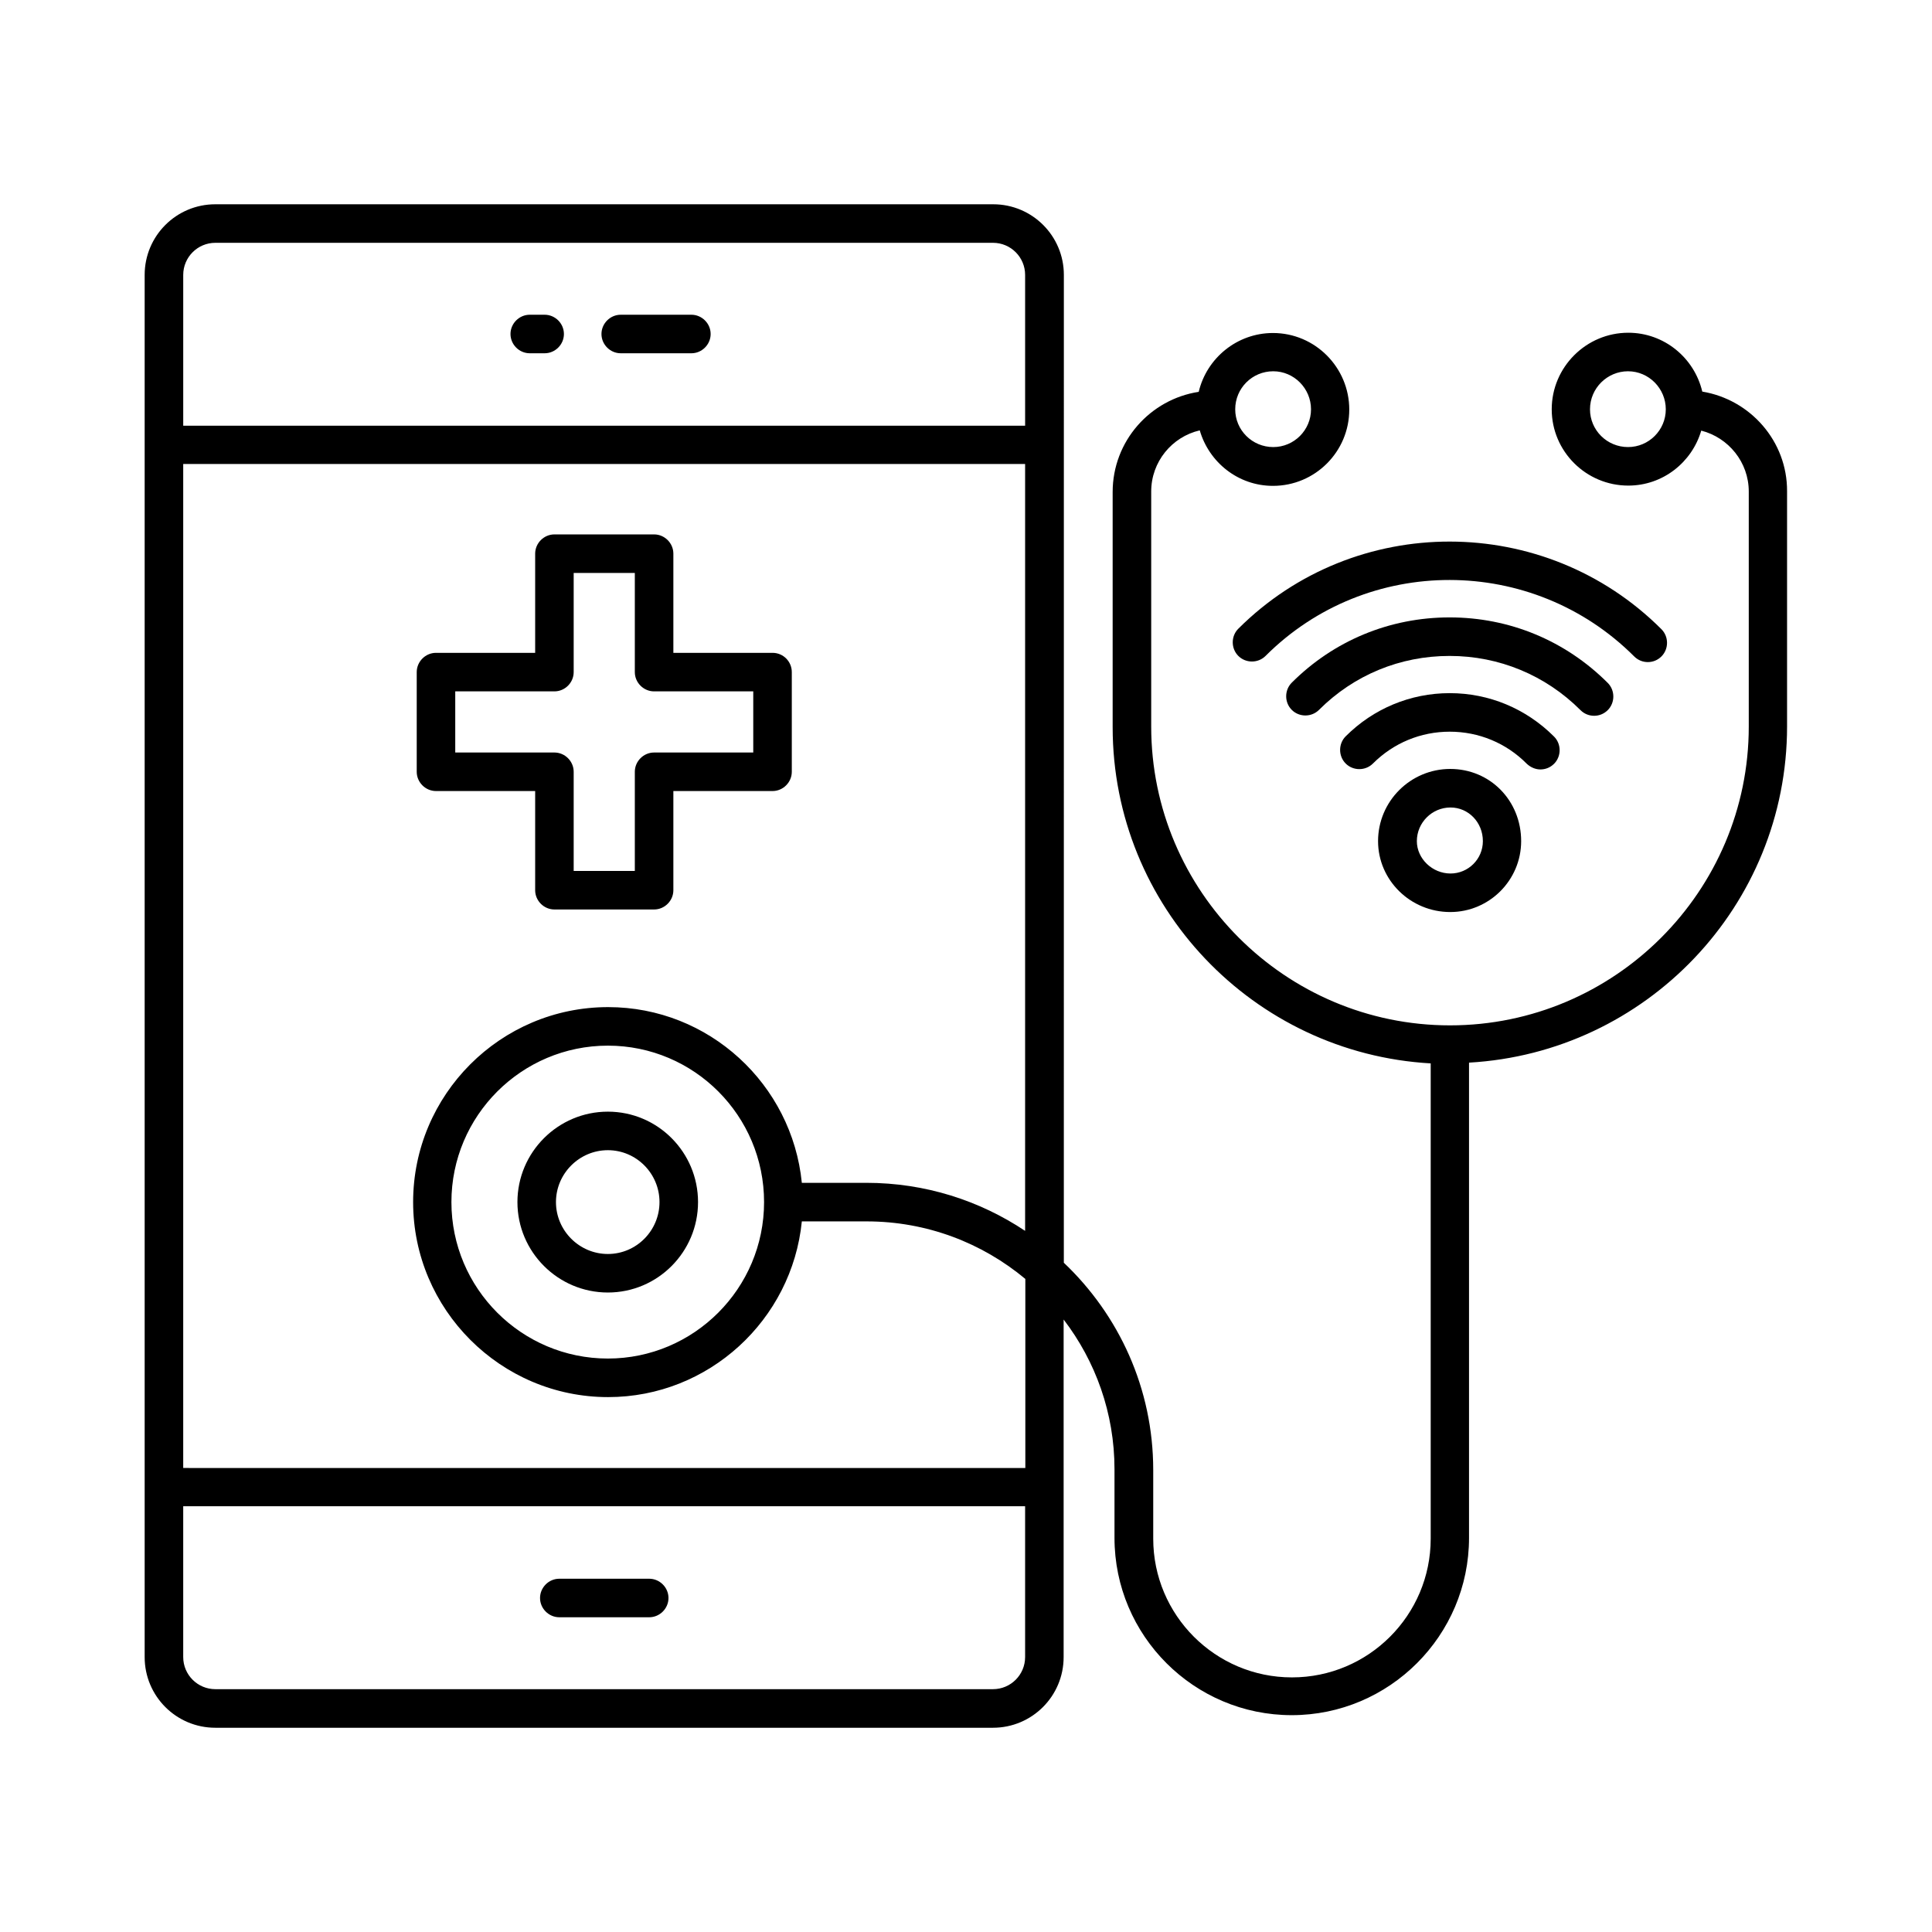 <?xml version="1.0" encoding="UTF-8"?>
<!-- Uploaded to: SVG Repo, www.svgrepo.com, Generator: SVG Repo Mixer Tools -->
<svg fill="#000000" width="800px" height="800px" version="1.1" viewBox="144 144 512 512" xmlns="http://www.w3.org/2000/svg">
 <g>
  <path d="m284.39 237.62h3.949c2.793 0 5.106-2.316 5.106-5.106 0-2.793-2.316-5.106-5.106-5.106h-3.949c-2.793 0-5.106 2.316-5.106 5.106 0 2.793 2.312 5.106 5.106 5.106z"/>
  <path d="m308.5 237.62h18.723c2.793 0 5.106-2.316 5.106-5.106 0-2.793-2.316-5.106-5.106-5.106h-18.723c-2.793 0-5.106 2.316-5.106 5.106 0 2.793 2.312 5.106 5.106 5.106z"/>
  <path d="m316.05 562.38h-23.828c-2.793 0-5.106 2.316-5.106 5.106 0 2.793 2.316 5.106 5.106 5.106h23.828c2.793 0 5.106-2.316 5.106-5.106 0-2.789-2.316-5.106-5.106-5.106z"/>
  <path d="m348.73 317.01h-26.281v-26.281c0-2.793-2.316-5.106-5.106-5.106h-26.414c-2.793 0-5.106 2.316-5.106 5.106v26.281h-26.281c-2.793 0-5.106 2.316-5.106 5.106v26.414c0 2.793 2.316 5.106 5.106 5.106h26.281v26.281c0 2.793 2.316 5.106 5.106 5.106h26.414c2.793 0 5.106-2.316 5.106-5.106v-26.281h26.281c2.793 0 5.106-2.316 5.106-5.106v-26.414c0-2.793-2.246-5.106-5.106-5.106zm-5.109 26.414h-26.281c-2.793 0-5.106 2.316-5.106 5.106v26.281h-16.203v-26.281c0-2.793-2.316-5.106-5.106-5.106h-26.281v-16.203h26.281c2.793 0 5.106-2.316 5.106-5.106v-26.281h16.203v26.281c0 2.793 2.316 5.106 5.106 5.106h26.281z"/>
  <path d="m305.09 438.6c-13.207 0-23.965 10.758-23.965 23.965 0 13.207 10.758 23.965 23.965 23.965 13.207 0 23.898-10.758 23.898-23.965 0-13.207-10.688-23.965-23.898-23.965zm0 37.719c-7.559 0-13.754-6.195-13.754-13.754s6.195-13.754 13.754-13.754 13.684 6.195 13.684 13.754c0.004 7.559-6.125 13.754-13.684 13.754z"/>
  <path d="m595.12 247.77c-2.109-8.918-10.078-15.59-19.609-15.59-11.164 0-20.289 9.121-20.289 20.289 0 11.164 9.121 20.219 20.289 20.219 9.191 0 16.883-6.195 19.336-14.57 7.215 1.84 12.594 8.375 12.594 16.137v62.297c0 43.641-35.539 79.18-79.18 79.18s-79.18-35.539-79.18-79.18v-62.297c0-7.898 5.516-14.5 12.867-16.203 2.449 8.441 10.145 14.707 19.402 14.707 11.164 0 20.219-9.055 20.219-20.219 0-11.164-9.055-20.289-20.219-20.289-9.531 0-17.566 6.672-19.676 15.59-12.867 1.973-22.809 13.07-22.809 26.551v62.297c0 47.59 37.379 86.465 84.285 89.121v125.95c0 20.289-16.477 36.766-36.766 36.766-20.289 0-36.766-16.477-36.766-36.766v-18.18c0-21.648-9.121-41.121-23.691-54.941l0.008-261.78c0-10.348-8.375-18.723-18.723-18.723h-206.15c-10.348 0-18.723 8.375-18.723 18.723v366.29c0 10.348 8.375 18.723 18.723 18.723h206.09c10.348 0 18.723-8.375 18.723-18.723v-89.461c8.441 11.031 13.48 24.781 13.48 39.691v18.18c0 25.938 21.105 46.977 46.977 46.977s46.977-21.105 46.977-46.977v-125.95c46.91-2.656 84.285-41.531 84.285-89.121v-62.297c0.066-13.273-9.734-24.305-22.469-26.414zm-19.676 14.707c-5.582 0-10.078-4.492-10.078-10.008 0-5.582 4.562-10.078 10.078-10.078 5.516 0 10.008 4.562 10.008 10.078s-4.492 10.008-10.008 10.008zm-94.02-20.086c5.516 0 10.008 4.562 10.008 10.078s-4.492 10.008-10.008 10.008c-5.582 0-10.078-4.492-10.078-10.008 0-5.582 4.496-10.078 10.078-10.078zm-124.93 215.07c-2.586-26.074-24.578-46.566-51.336-46.566-28.527 0-51.676 23.215-51.676 51.676 0 28.457 23.215 51.676 51.676 51.676 26.688 0 48.746-20.492 51.336-46.566h17.156c16 0 30.637 5.719 42.074 15.25v50.109l-223.17-0.008v-266.07h223.11v203.23c-12.051-8.035-26.484-12.73-42.074-12.73zm-10.008 5.106c0 22.875-18.586 41.461-41.395 41.461-22.875 0-41.461-18.586-41.461-41.461s18.586-41.461 41.461-41.461c22.879 0 41.395 18.586 41.395 41.461zm-145.42-254.22h206.09c4.699 0 8.512 3.812 8.512 8.512v39.965l-223.11-0.004v-39.965c0-4.695 3.812-8.508 8.512-8.508zm206.09 383.3h-206.09c-4.699 0-8.512-3.812-8.512-8.512v-39.965l223.11 0.004v39.965c0 4.695-3.812 8.508-8.508 8.508z"/>
  <path d="m552.23 347.91c1.293 0 2.586-0.477 3.609-1.496 1.973-1.973 1.973-5.242 0-7.215-7.422-7.422-17.227-11.508-27.641-11.508-10.418 0-20.219 4.086-27.574 11.438-1.973 1.973-1.973 5.242 0 7.215s5.242 1.973 7.215 0c5.445-5.445 12.664-8.441 20.355-8.441 7.691 0 14.977 2.996 20.426 8.512 1.023 0.953 2.316 1.496 3.609 1.496z"/>
  <path d="m566.46 333.69c1.293 0 2.586-0.477 3.609-1.496 1.973-1.973 1.973-5.242 0-7.215-11.234-11.234-26.074-17.359-41.871-17.359h-0.066c-15.797 0-30.637 6.129-41.801 17.293-1.973 1.973-1.973 5.242 0 7.215 1.973 1.973 5.242 1.973 7.215 0 9.258-9.258 21.516-14.297 34.586-14.297h0.066c13.07 0 25.395 5.106 34.652 14.367 1.02 1.016 2.316 1.492 3.609 1.492z"/>
  <path d="m580.69 319.46c1.293 0 2.586-0.477 3.609-1.496 1.973-1.973 1.973-5.242 0-7.215-30.91-30.91-81.223-30.977-112.13-0.137-1.973 1.973-1.973 5.242 0 7.215 1.973 1.973 5.242 1.973 7.215 0 26.891-26.891 70.738-26.824 97.699 0.137 1.023 1.02 2.316 1.496 3.609 1.496z"/>
  <path d="m509.2 366.91c0 10.348 8.578 18.789 19.133 18.789 10.348 0 18.789-8.441 18.789-18.789 0-10.758-8.238-19.133-18.789-19.133-10.555 0.004-19.133 8.582-19.133 19.133zm27.777 0c0 4.766-3.879 8.578-8.578 8.578-4.832 0-8.918-3.949-8.918-8.578 0-4.902 4.016-8.918 8.918-8.918 4.766 0 8.578 3.949 8.578 8.918z"/>
 </g>
</svg>